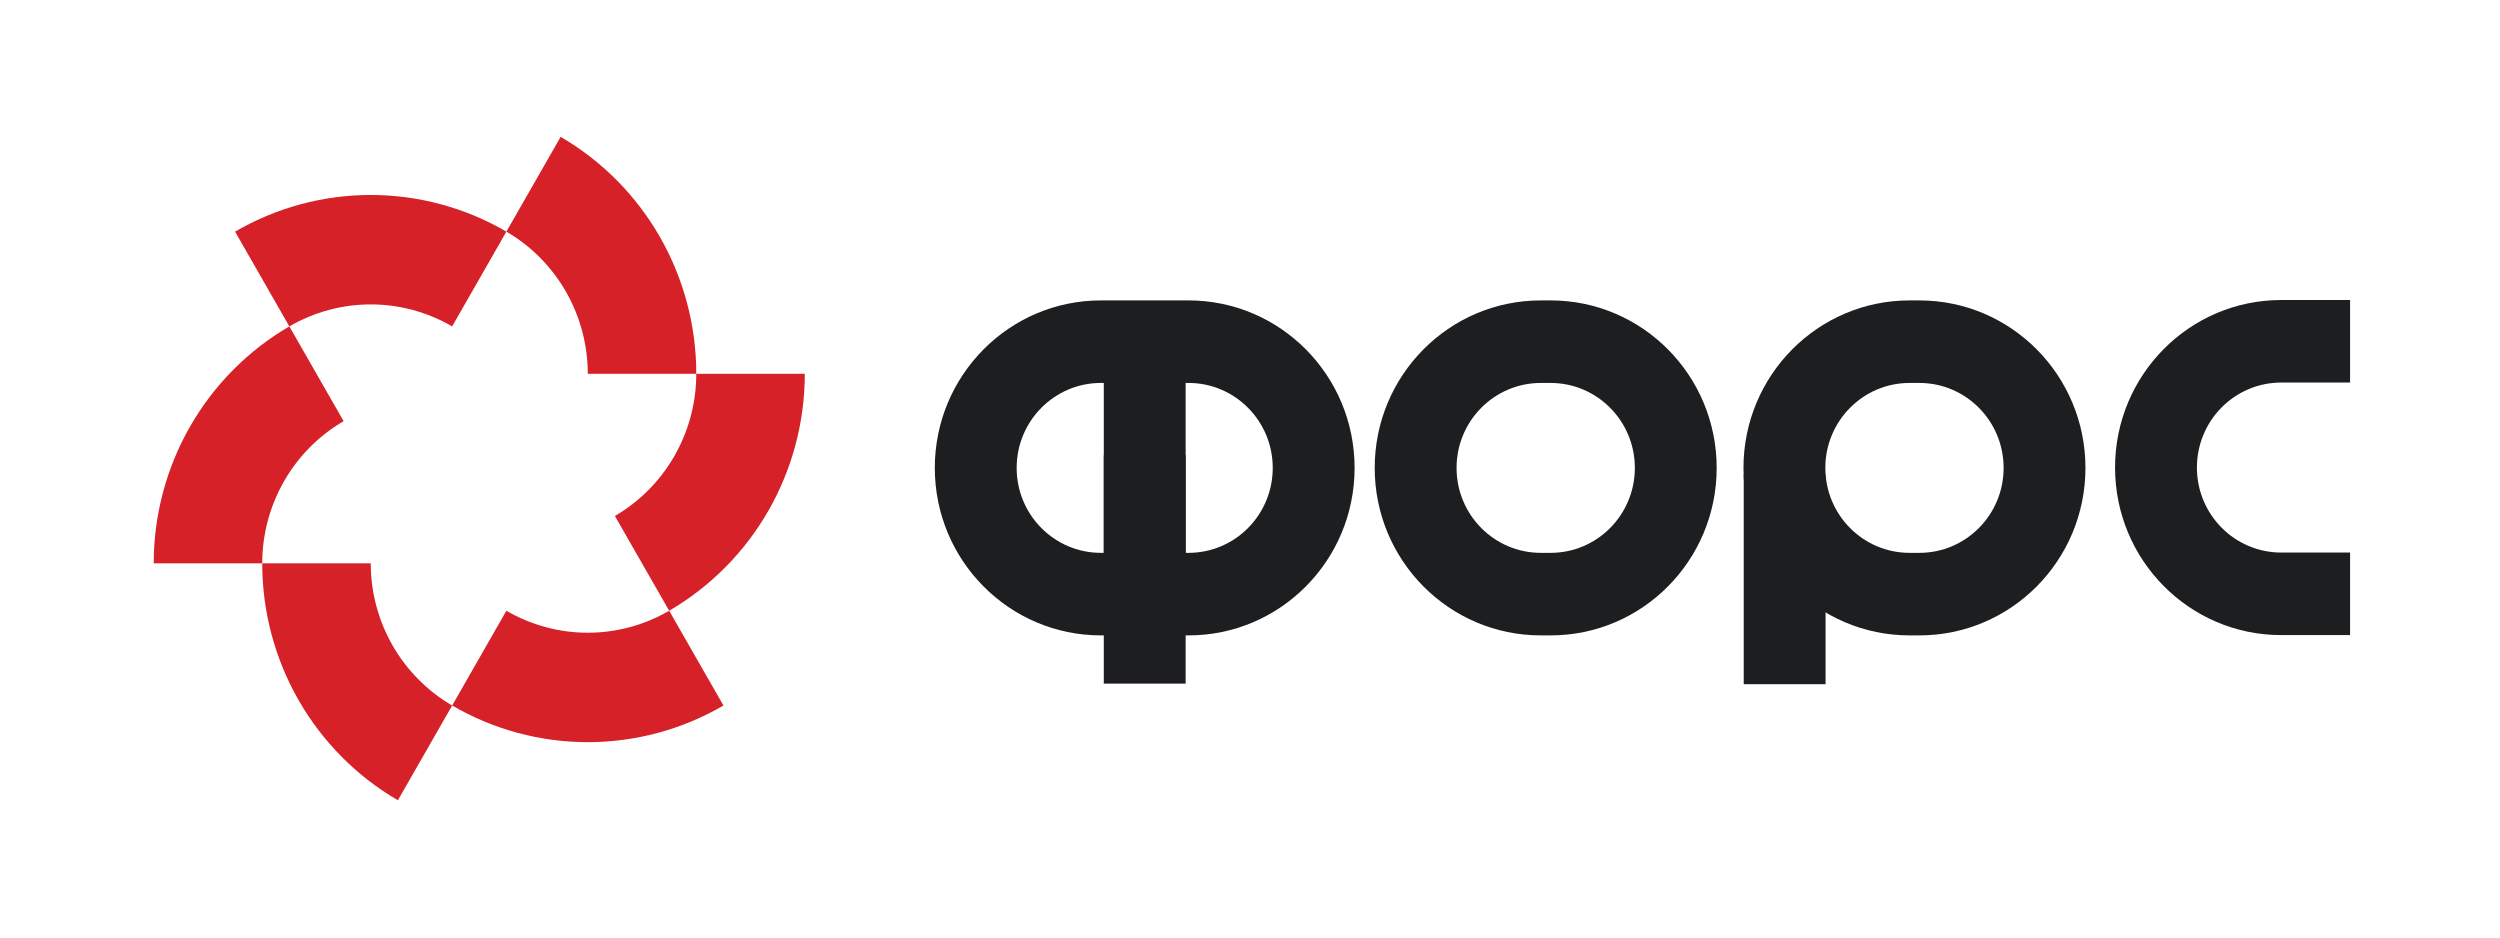 <svg width="128" height="48" viewBox="0 0 128 48" fill="none" xmlns="http://www.w3.org/2000/svg">
<path d="M35.65 19.139C35.65 16.68 35.008 14.264 33.789 12.134C32.57 10.005 30.817 8.236 28.705 7.007L25.927 11.859C27.194 12.597 28.246 13.658 28.977 14.936C29.709 16.214 30.094 17.663 30.094 19.139H35.65Z" fill="#D62128"/>
<path d="M25.927 11.859C23.815 10.63 21.42 9.983 18.982 9.983C16.543 9.983 14.148 10.63 12.036 11.86L14.814 16.712C16.081 15.975 17.518 15.586 18.982 15.586C20.445 15.586 21.882 15.975 23.149 16.712L25.927 11.859Z" fill="#D62128"/>
<path d="M14.815 16.711C12.704 17.94 10.95 19.709 9.731 21.838C8.512 23.968 7.87 26.384 7.87 28.843H13.426C13.426 27.367 13.811 25.918 14.543 24.64C15.274 23.362 16.326 22.301 17.593 21.564L14.815 16.711Z" fill="#D62128"/>
<path d="M13.426 28.843C13.426 31.302 14.068 33.717 15.287 35.847C16.506 37.976 18.26 39.745 20.372 40.974L23.15 36.122C21.883 35.384 20.831 34.323 20.099 33.045C19.368 31.767 18.982 30.318 18.982 28.843H13.426Z" fill="#D62128"/>
<path d="M23.15 36.122C25.261 37.351 27.656 37.999 30.094 37.999C32.533 37.999 34.928 37.352 37.04 36.122L34.262 31.27C32.995 32.007 31.557 32.396 30.094 32.396C28.631 32.396 27.194 32.007 25.927 31.27L23.15 36.122Z" fill="#D62128"/>
<path d="M34.261 31.27C36.372 30.041 38.126 28.272 39.345 26.143C40.564 24.013 41.206 21.597 41.206 19.139H35.65C35.65 20.614 35.264 22.063 34.533 23.341C33.802 24.619 32.749 25.68 31.482 26.418L34.261 31.27Z" fill="#D62128"/>
<path fill-rule="evenodd" clip-rule="evenodd" d="M56.366 19.607C53.984 19.607 52.053 21.555 52.053 23.957C52.053 26.359 53.984 28.306 56.366 28.306H60.852C63.233 28.306 65.164 26.359 65.164 23.957C65.164 21.555 63.233 19.607 60.852 19.607H56.366ZM47.862 23.957C47.862 19.221 51.67 15.381 56.366 15.381H60.852C65.548 15.381 69.355 19.221 69.355 23.957C69.355 28.693 65.548 32.532 60.852 32.532H56.366C51.67 32.532 47.862 28.693 47.862 23.957Z" fill="#1D1E20"/>
<path fill-rule="evenodd" clip-rule="evenodd" d="M78.889 19.607C76.507 19.607 74.576 21.555 74.576 23.957C74.576 26.359 76.507 28.306 78.889 28.306H79.391C81.773 28.306 83.704 26.359 83.704 23.957C83.704 21.555 81.773 19.607 79.391 19.607H78.889ZM70.385 23.957C70.385 19.221 74.192 15.381 78.889 15.381H79.391C84.087 15.381 87.894 19.221 87.894 23.957C87.894 28.693 84.087 32.532 79.391 32.532H78.889C74.192 32.532 70.385 28.693 70.385 23.957Z" fill="#1D1E20"/>
<path fill-rule="evenodd" clip-rule="evenodd" d="M97.77 19.607C95.388 19.607 93.457 21.555 93.457 23.957C93.457 26.359 95.388 28.306 97.77 28.306H98.272C100.654 28.306 102.585 26.359 102.585 23.957C102.585 21.555 100.654 19.607 98.272 19.607H97.77ZM89.266 23.957C89.266 19.221 93.073 15.381 97.77 15.381H98.272C102.968 15.381 106.775 19.221 106.775 23.957C106.775 28.693 102.968 32.532 98.272 32.532H97.77C93.073 32.532 89.266 28.693 89.266 23.957Z" fill="#1D1E20"/>
<path fill-rule="evenodd" clip-rule="evenodd" d="M108.291 23.939C108.291 19.201 112.099 15.361 116.797 15.361H120.324V19.587H116.797C114.414 19.587 112.482 21.535 112.482 23.939C112.482 26.343 114.414 28.291 116.797 28.291H120.324V32.517H116.797C112.099 32.517 108.291 28.677 108.291 23.939Z" fill="#1D1E20"/>
<path fill-rule="evenodd" clip-rule="evenodd" d="M56.514 30.826V16.869H60.705V30.826H56.514Z" fill="#1D1E20"/>
<path fill-rule="evenodd" clip-rule="evenodd" d="M89.279 35.031V24.312H93.469V35.031H89.279Z" fill="#1D1E20"/>
<path fill-rule="evenodd" clip-rule="evenodd" d="M56.514 35.001V23.312H60.705V35.001H56.514Z" fill="#1D1E20"/>
</svg>
